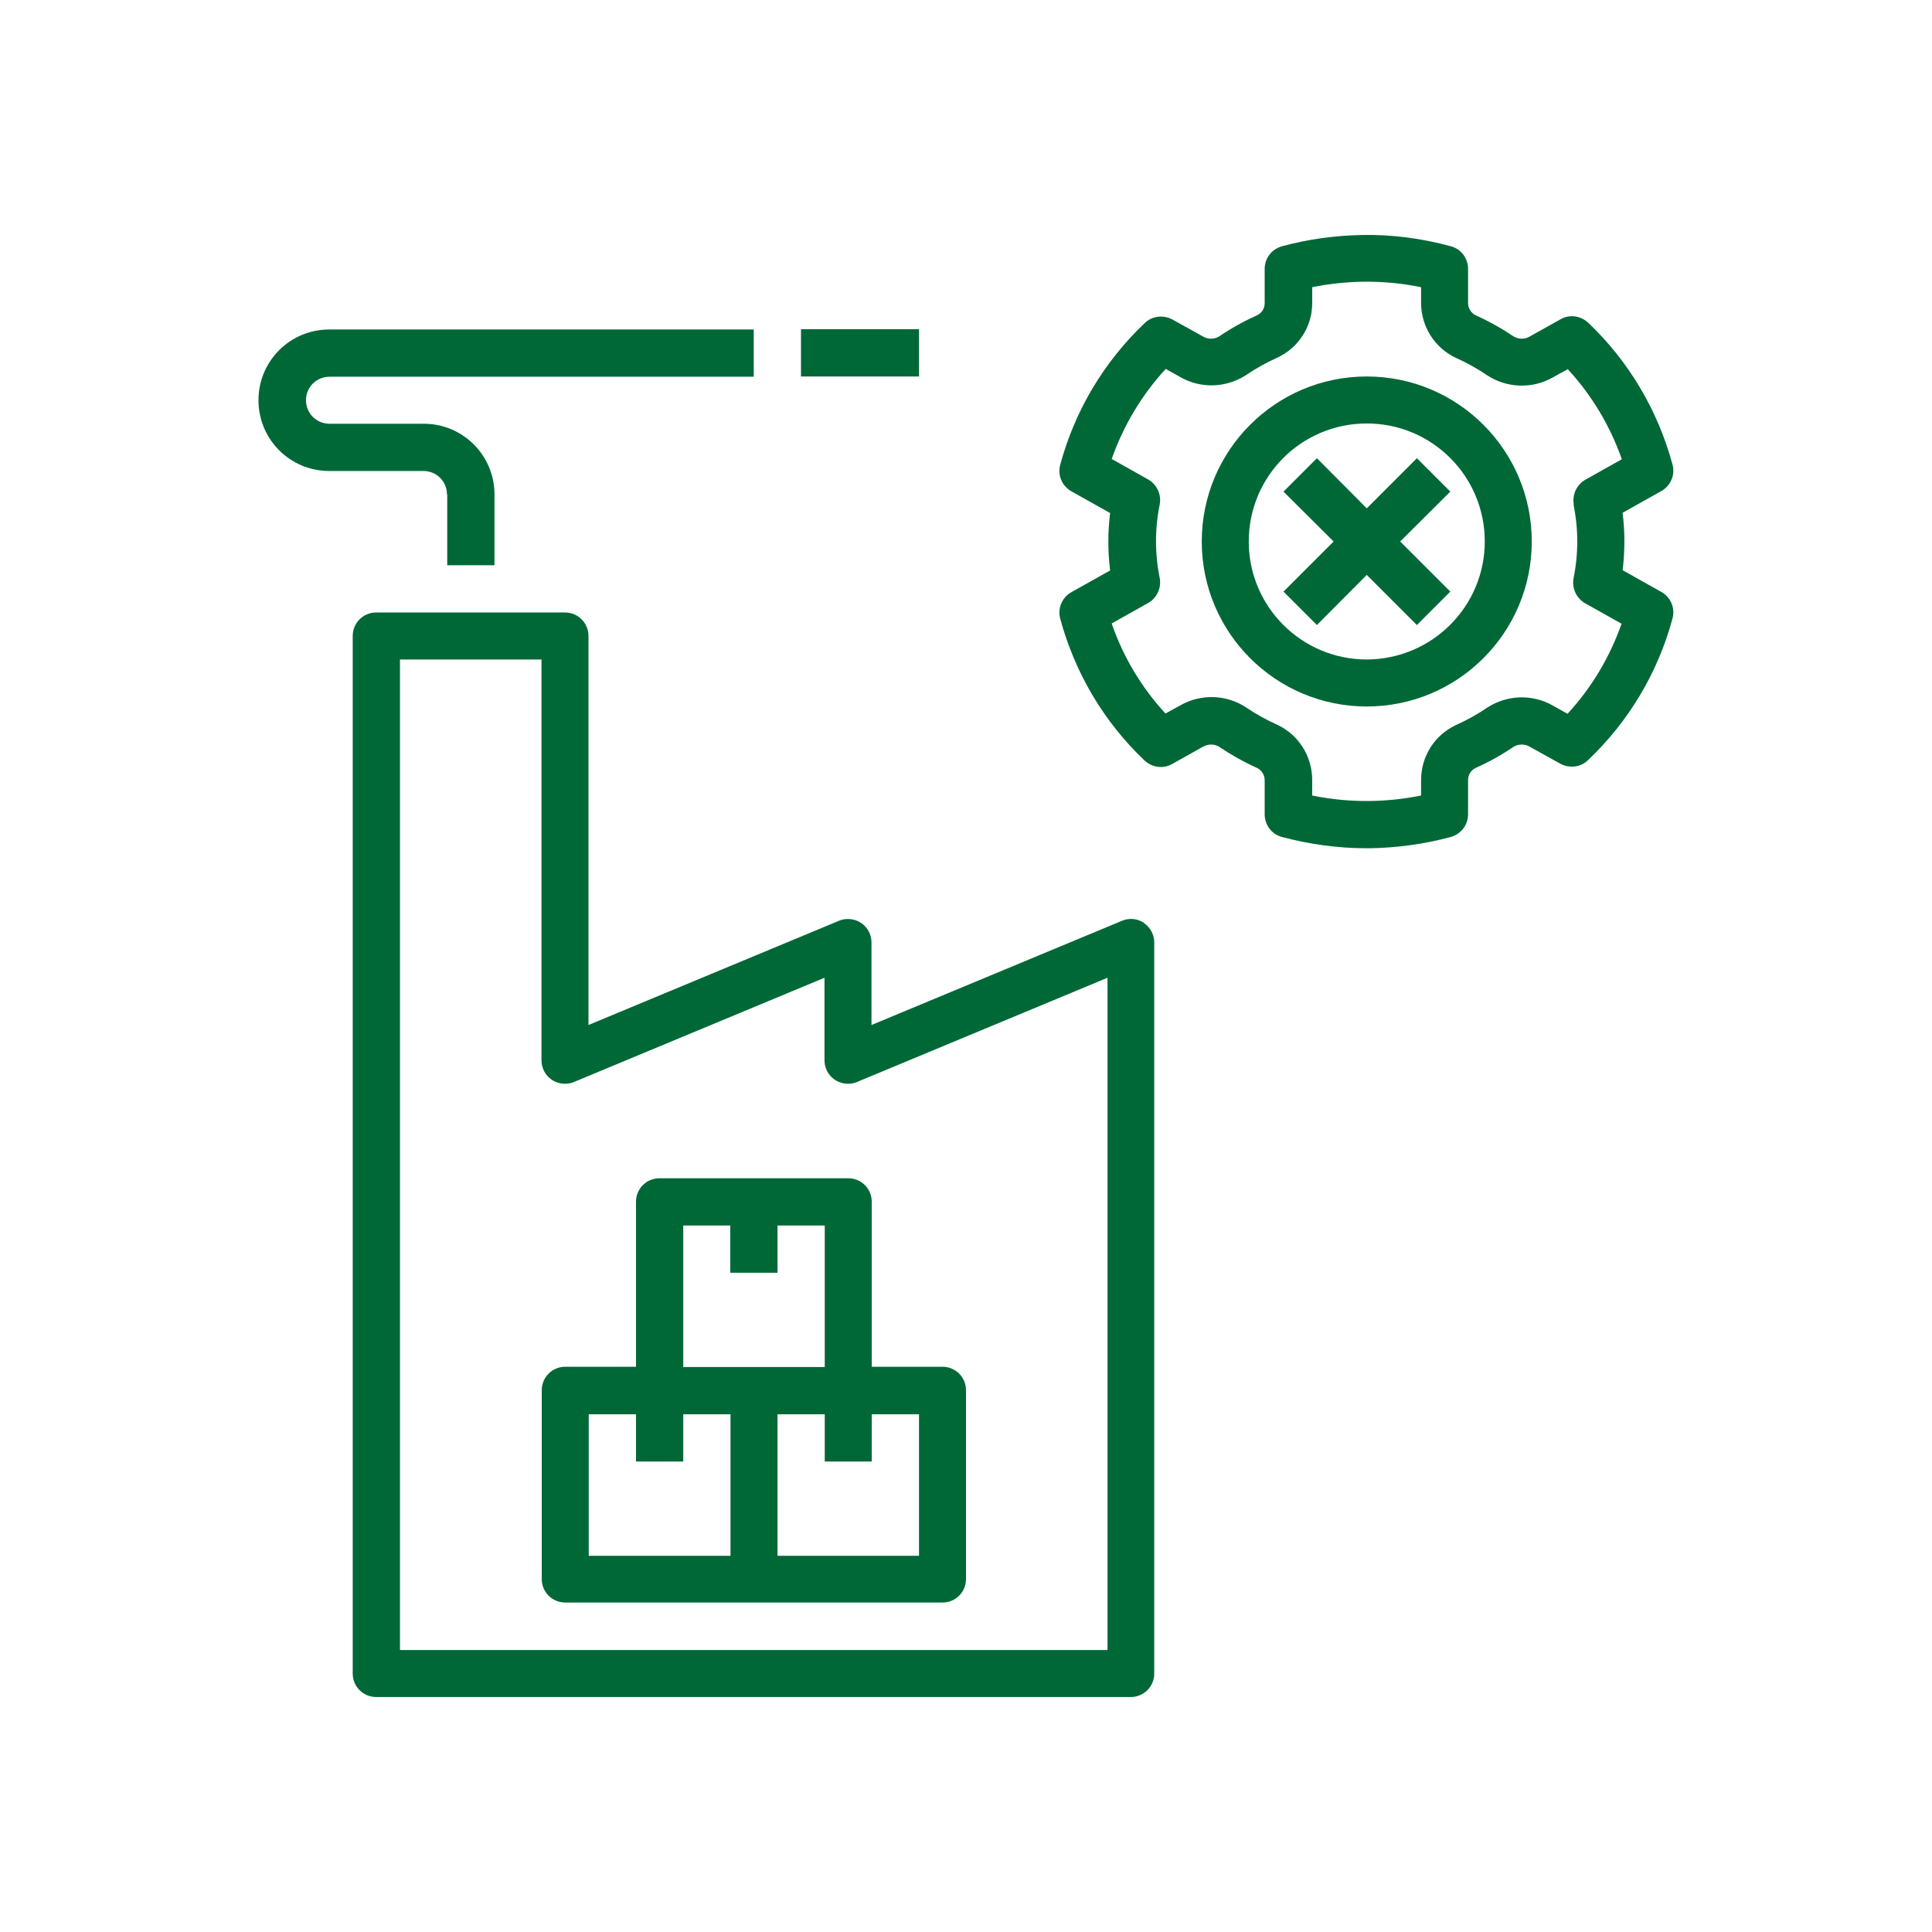 <?xml version="1.0" encoding="UTF-8"?><svg id="Camada_1" xmlns="http://www.w3.org/2000/svg" viewBox="0 0 74 74"><defs><style>.cls-1{fill:#006837;}</style></defs><path class="cls-1" d="M43.82,35.35c-.25-.17-.57-.2-.85-.08l-9.59,3.99v-3.16c0-.5-.4-.9-.9-.9-.12,0-.24,.02-.35,.07l-9.59,3.99v-14.9c0-.5-.4-.9-.9-.9h-7.23c-.5,0-.9,.4-.9,.9h0v39.74c0,.5,.4,.9,.9,.9h28.9c.5,0,.9-.4,.9-.9h0v-28c0-.3-.15-.58-.4-.75Zm-1.4,27.85H15.32V25.26h5.42v15.35c0,.5,.4,.9,.9,.9,.12,0,.24-.02,.35-.07l9.59-3.99v3.16c0,.5,.4,.9,.9,.9,.12,0,.24-.02,.35-.07l9.59-3.99v25.74Z"/><path class="cls-1" d="M25.26,45.13c-.5,0-.9,.4-.9,.9h0v6.32h-2.71c-.5,0-.9,.4-.9,.9h0v7.23c0,.5,.4,.9,.9,.9h14.45c.5,0,.9-.4,.9-.9h0v-7.23c0-.5-.4-.9-.9-.9h-2.71v-6.32c0-.5-.4-.9-.9-.9h-7.23Zm.9,1.81h1.81v1.81h1.81v-1.81h1.81v5.42h-5.42v-5.42Zm1.81,12.65h-5.42v-5.42h1.81v1.81h1.81v-1.81h1.81v5.42Zm5.42-3.61v-1.81h1.81v5.42h-5.42v-5.42h1.81v1.81h1.81Z"/><path class="cls-1" d="M17.13,18.94v2.71h1.81v-2.71c0-1.5-1.21-2.71-2.71-2.71h-3.61c-.5,0-.9-.4-.9-.9s.4-.9,.9-.9H28.87v-1.81H12.61c-1.5,0-2.71,1.21-2.71,2.71s1.21,2.71,2.71,2.71h3.61c.5,0,.9,.4,.9,.9Z"/><rect class="cls-1" x="30.68" y="12.61" width="4.52" height="1.81"/><path class="cls-1" d="M63.63,22.67l-1.48-.83c.09-.73,.09-1.47,0-2.2l1.48-.83c.36-.2,.54-.62,.43-1.02-.56-2.07-1.67-3.95-3.23-5.43-.29-.27-.72-.33-1.06-.13l-1.18,.66c-.19,.11-.42,.11-.61,0-.46-.31-.96-.59-1.47-.82-.17-.09-.28-.27-.28-.46v-1.31c0-.41-.27-.77-.67-.87-1.1-.3-2.24-.45-3.38-.43-1.04,.02-2.07,.16-3.07,.43-.4,.11-.67,.46-.67,.87v1.31c0,.19-.1,.37-.28,.46-.51,.23-1,.5-1.47,.82-.19,.11-.42,.11-.61,0l-1.17-.65c-.35-.19-.78-.14-1.06,.13-1.56,1.48-2.68,3.35-3.24,5.43-.11,.4,.07,.82,.43,1.02l1.48,.83c-.09,.73-.09,1.47,0,2.2l-1.48,.83c-.36,.2-.54,.62-.43,1.02,.56,2.07,1.67,3.95,3.23,5.43,.29,.27,.72,.33,1.06,.13l1.18-.66c.19-.11,.42-.11,.61,0,.46,.31,.96,.59,1.47,.82,.17,.09,.28,.27,.28,.46v1.31c0,.41,.27,.77,.67,.87,1.05,.28,2.14,.43,3.23,.43,.05,0,.1,0,.15,0,1.04-.02,2.07-.16,3.07-.43,.4-.11,.67-.46,.67-.87v-1.31c0-.19,.1-.37,.28-.46,.51-.23,1-.5,1.47-.82,.19-.11,.42-.11,.61,0l1.17,.65c.35,.19,.78,.14,1.06-.13,1.56-1.48,2.68-3.35,3.24-5.43,.11-.4-.07-.82-.43-1.02Zm-3.36-3.34c.19,.93,.19,1.89,0,2.82-.07,.38,.11,.77,.45,.96l1.39,.78c-.45,1.28-1.15,2.45-2.07,3.45l-.57-.32c-.78-.44-1.74-.41-2.5,.08-.38,.26-.78,.48-1.2,.67-.82,.38-1.34,1.2-1.34,2.11v.59c-.64,.13-1.3,.2-1.95,.21-.74,.01-1.49-.06-2.22-.21v-.6c0-.9-.52-1.73-1.34-2.11-.42-.19-.82-.41-1.2-.67-.75-.49-1.72-.52-2.5-.08l-.58,.32c-.92-1-1.62-2.17-2.06-3.45l1.39-.78c.34-.19,.52-.58,.45-.96-.19-.93-.19-1.89,0-2.82,.07-.38-.11-.77-.45-.96l-1.39-.78c.45-1.28,1.15-2.45,2.07-3.45l.57,.32c.78,.44,1.74,.41,2.5-.08,.38-.26,.78-.48,1.2-.67,.82-.38,1.35-1.2,1.34-2.11v-.59c.64-.13,1.3-.2,1.95-.21,.74-.01,1.49,.06,2.22,.21v.6c0,.9,.52,1.73,1.34,2.11,.42,.19,.82,.41,1.2,.67,.75,.49,1.72,.52,2.5,.08l.58-.32c.92,1,1.62,2.17,2.07,3.45l-1.39,.78c-.34,.19-.52,.58-.45,.96Z"/><path class="cls-1" d="M52.35,14.42c-3.49,0-6.32,2.83-6.32,6.32s2.83,6.32,6.32,6.32,6.32-2.83,6.32-6.32c0-3.49-2.83-6.32-6.32-6.32Zm0,10.84c-2.49,0-4.52-2.02-4.52-4.52s2.02-4.52,4.52-4.52,4.52,2.02,4.52,4.52c0,2.49-2.02,4.51-4.52,4.52Z"/><polygon class="cls-1" points="54.27 17.55 52.35 19.47 50.44 17.55 49.16 18.83 51.08 20.74 49.16 22.66 50.44 23.94 52.35 22.02 54.27 23.94 55.55 22.66 53.63 20.74 55.55 18.83 54.27 17.55"/></svg>